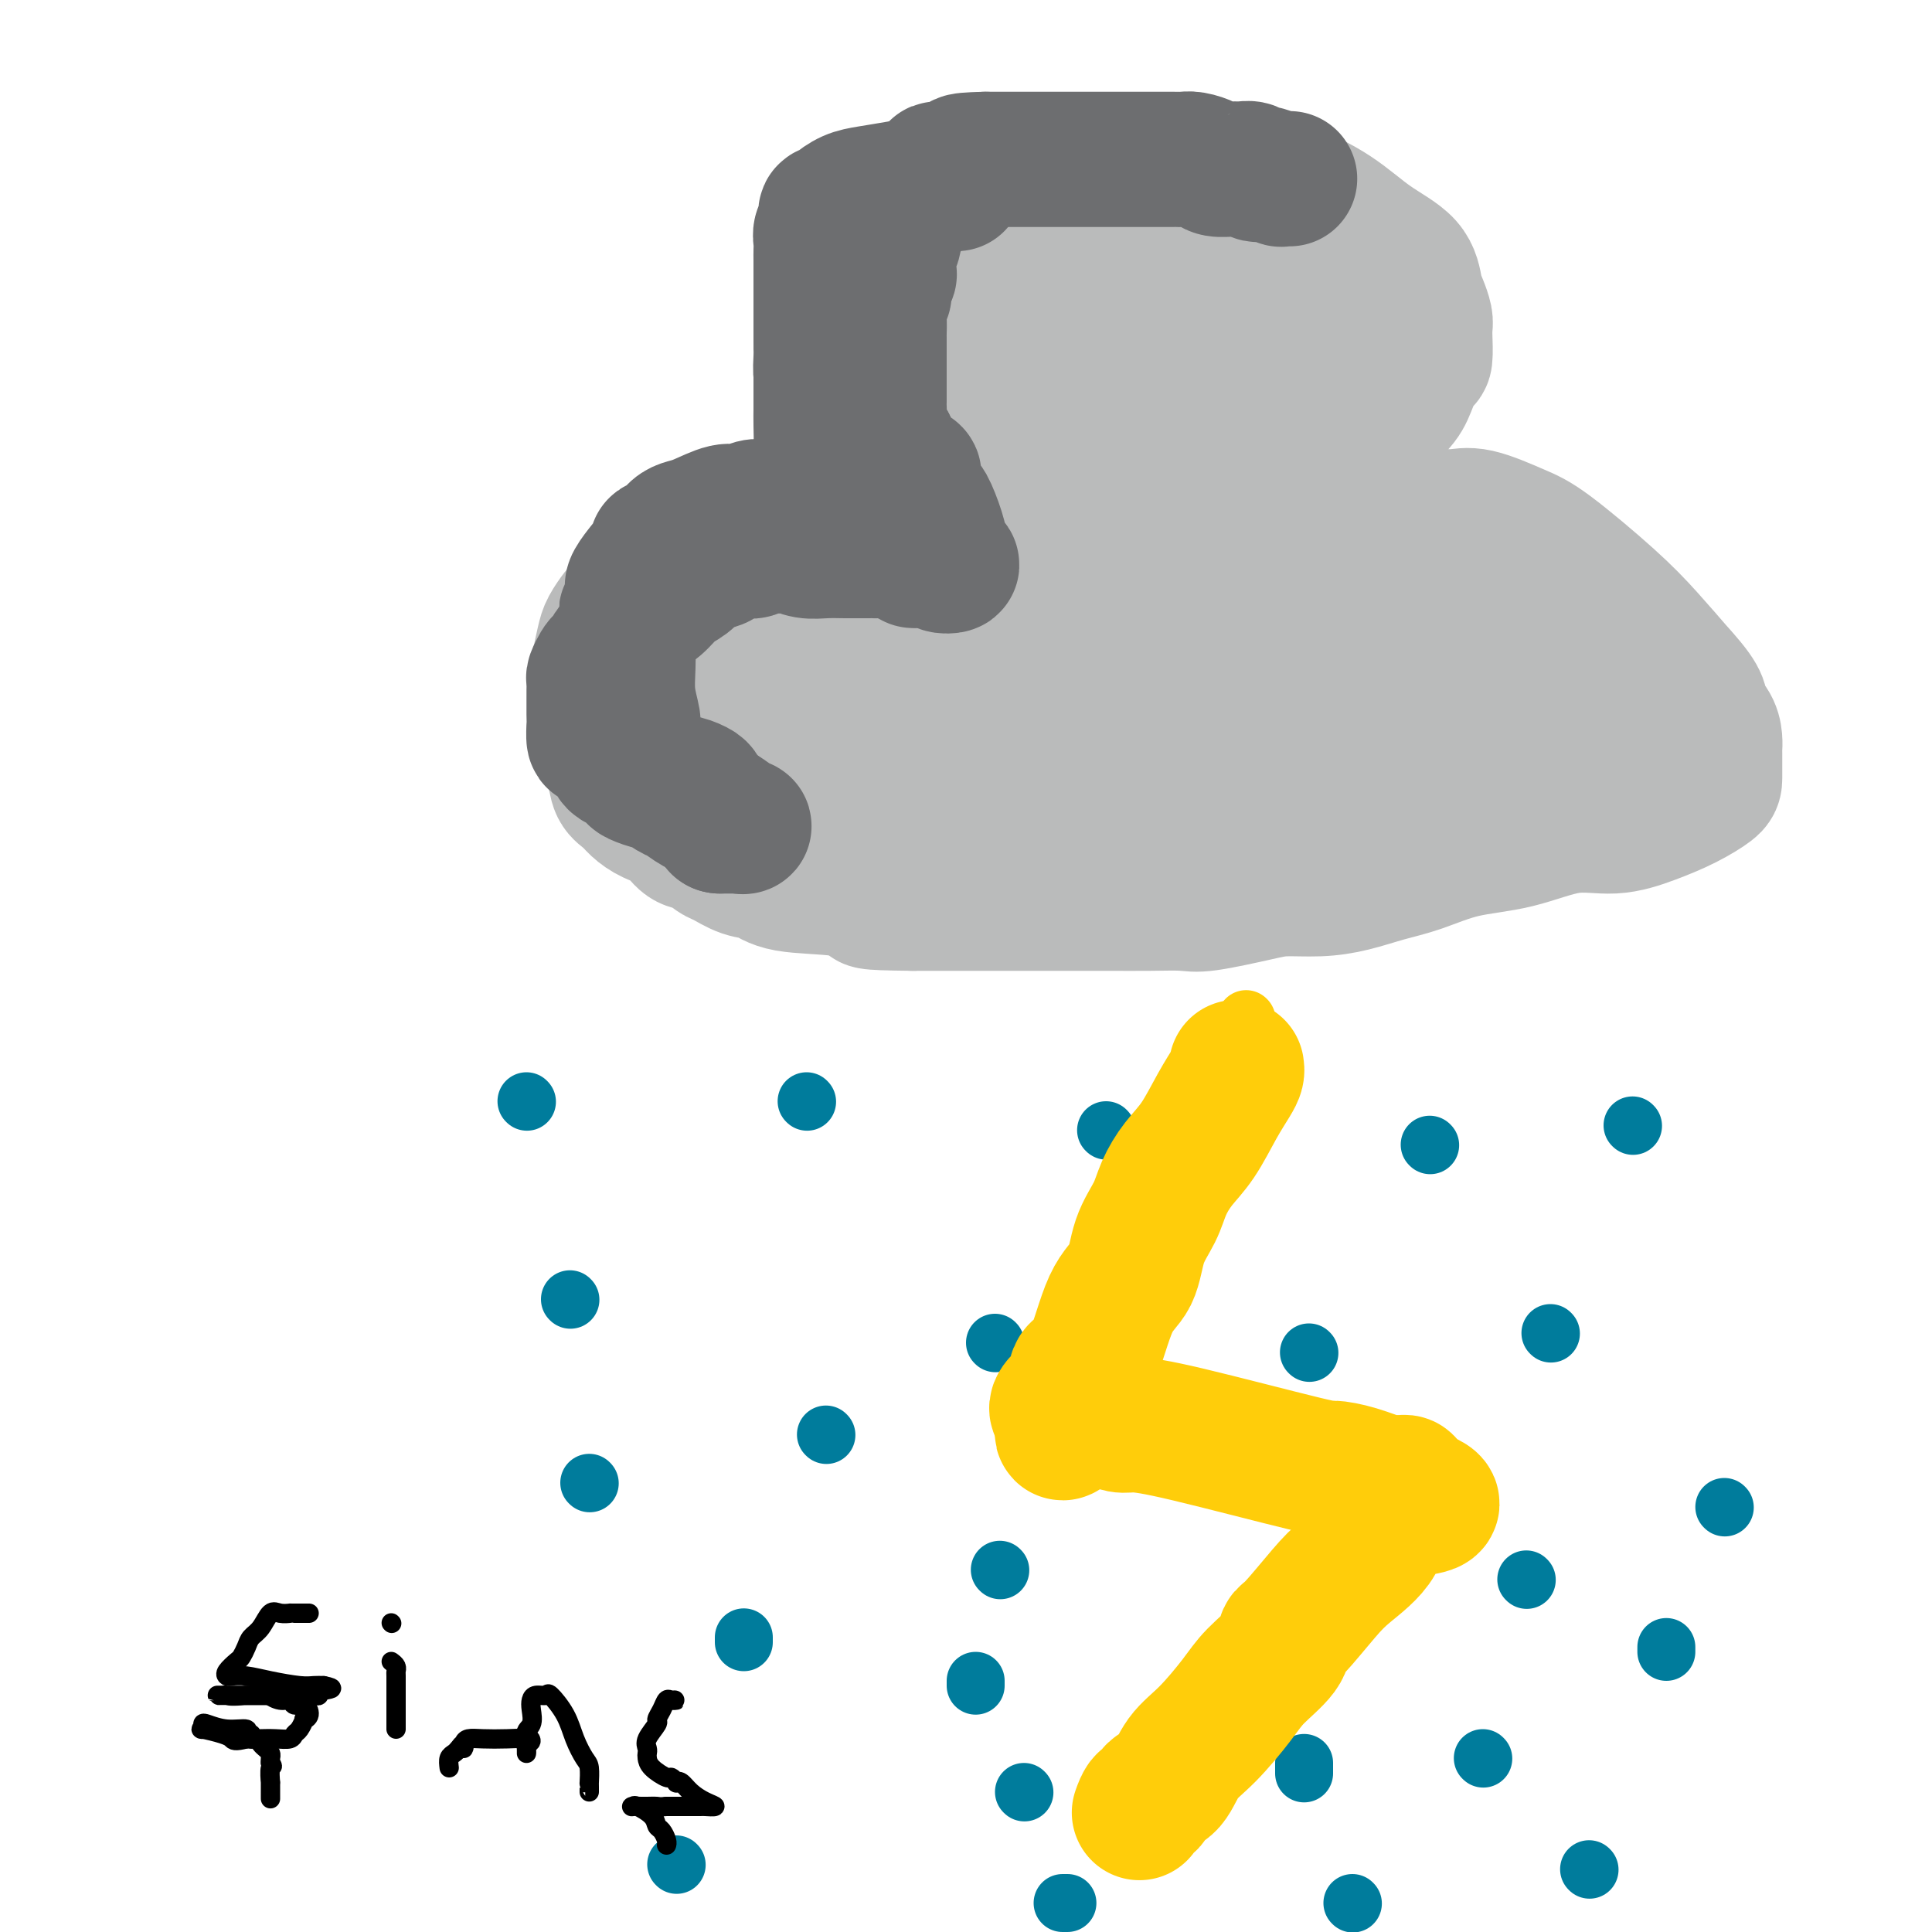 <svg viewBox='0 0 400 400' version='1.1' xmlns='http://www.w3.org/2000/svg' xmlns:xlink='http://www.w3.org/1999/xlink'><g fill='none' stroke='#BABBBB' stroke-width='28' stroke-linecap='round' stroke-linejoin='round'><path d='M180,114c-0.027,0.310 -0.053,0.619 0,0c0.053,-0.619 0.186,-2.168 0,-3c-0.186,-0.832 -0.691,-0.947 -1,-1c-0.309,-0.053 -0.420,-0.044 -1,-1c-0.580,-0.956 -1.627,-2.878 -2,-4c-0.373,-1.122 -0.072,-1.442 0,-2c0.072,-0.558 -0.085,-1.352 0,-2c0.085,-0.648 0.411,-1.150 0,-2c-0.411,-0.850 -1.560,-2.048 -2,-3c-0.440,-0.952 -0.170,-1.658 0,-2c0.170,-0.342 0.242,-0.322 0,-1c-0.242,-0.678 -0.797,-2.056 -1,-3c-0.203,-0.944 -0.054,-1.455 0,-2c0.054,-0.545 0.015,-1.123 0,-2c-0.015,-0.877 -0.004,-2.053 0,-3c0.004,-0.947 0.001,-1.663 0,-3c-0.001,-1.337 0.000,-3.293 0,-5c-0.000,-1.707 -0.002,-3.165 0,-4c0.002,-0.835 0.007,-1.049 0,-2c-0.007,-0.951 -0.027,-2.641 0,-3c0.027,-0.359 0.099,0.612 0,0c-0.099,-0.612 -0.370,-2.806 0,-4c0.370,-1.194 1.382,-1.386 2,-2c0.618,-0.614 0.841,-1.649 1,-3c0.159,-1.351 0.255,-3.017 1,-4c0.745,-0.983 2.138,-1.284 3,-2c0.862,-0.716 1.194,-1.847 2,-3c0.806,-1.153 2.088,-2.330 3,-3c0.912,-0.670 1.456,-0.835 2,-1'/><path d='M187,44c2.550,-3.268 1.926,-2.439 2,-2c0.074,0.439 0.848,0.486 2,0c1.152,-0.486 2.684,-1.506 4,-2c1.316,-0.494 2.416,-0.462 4,-1c1.584,-0.538 3.651,-1.647 5,-2c1.349,-0.353 1.981,0.050 3,0c1.019,-0.050 2.425,-0.553 4,-1c1.575,-0.447 3.319,-0.837 4,-1c0.681,-0.163 0.300,-0.097 1,0c0.700,0.097 2.481,0.225 4,0c1.519,-0.225 2.776,-0.805 5,-1c2.224,-0.195 5.416,-0.006 8,0c2.584,0.006 4.558,-0.170 7,0c2.442,0.170 5.350,0.688 8,1c2.650,0.312 5.043,0.420 8,1c2.957,0.580 6.480,1.632 10,3c3.520,1.368 7.037,3.051 10,5c2.963,1.949 5.372,4.164 8,6c2.628,1.836 5.475,3.292 7,5c1.525,1.708 1.729,3.668 2,5c0.271,1.332 0.608,2.038 1,3c0.392,0.962 0.838,2.182 1,3c0.162,0.818 0.041,1.235 0,2c-0.041,0.765 -0.003,1.877 0,2c0.003,0.123 -0.028,-0.744 0,0c0.028,0.744 0.115,3.097 0,4c-0.115,0.903 -0.431,0.355 -1,1c-0.569,0.645 -1.390,2.482 -2,4c-0.610,1.518 -1.011,2.716 -2,4c-0.989,1.284 -2.568,2.652 -4,4c-1.432,1.348 -2.716,2.674 -4,4'/><path d='M282,91c-2.349,3.230 -1.721,2.806 -2,3c-0.279,0.194 -1.465,1.007 -2,2c-0.535,0.993 -0.420,2.168 -1,3c-0.580,0.832 -1.854,1.322 -3,3c-1.146,1.678 -2.164,4.544 -3,6c-0.836,1.456 -1.491,1.501 -2,2c-0.509,0.499 -0.871,1.452 -1,2c-0.129,0.548 -0.027,0.691 0,1c0.027,0.309 -0.023,0.784 0,1c0.023,0.216 0.120,0.173 1,0c0.880,-0.173 2.542,-0.476 4,-1c1.458,-0.524 2.710,-1.269 5,-2c2.290,-0.731 5.616,-1.449 8,-2c2.384,-0.551 3.824,-0.935 5,-1c1.176,-0.065 2.089,0.188 3,0c0.911,-0.188 1.822,-0.818 3,-1c1.178,-0.182 2.624,0.084 4,0c1.376,-0.084 2.683,-0.518 5,0c2.317,0.518 5.643,1.987 8,3c2.357,1.013 3.745,1.571 7,4c3.255,2.429 8.376,6.731 12,10c3.624,3.269 5.750,5.505 8,8c2.250,2.495 4.625,5.247 7,8'/><path d='M348,140c4.978,5.466 3.922,6.132 4,7c0.078,0.868 1.289,1.940 2,3c0.711,1.060 0.923,2.110 1,3c0.077,0.890 0.021,1.622 0,2c-0.021,0.378 -0.006,0.404 0,1c0.006,0.596 0.002,1.762 0,2c-0.002,0.238 -0.003,-0.453 0,0c0.003,0.453 0.009,2.049 0,3c-0.009,0.951 -0.034,1.257 -1,2c-0.966,0.743 -2.872,1.922 -5,3c-2.128,1.078 -4.477,2.055 -7,3c-2.523,0.945 -5.219,1.856 -8,2c-2.781,0.144 -5.648,-0.481 -9,0c-3.352,0.481 -7.188,2.069 -11,3c-3.812,0.931 -7.598,1.206 -11,2c-3.402,0.794 -6.419,2.107 -9,3c-2.581,0.893 -4.726,1.365 -7,2c-2.274,0.635 -4.678,1.431 -7,2c-2.322,0.569 -4.562,0.909 -7,1c-2.438,0.091 -5.075,-0.067 -7,0c-1.925,0.067 -3.137,0.358 -6,1c-2.863,0.642 -7.378,1.636 -10,2c-2.622,0.364 -3.350,0.097 -5,0c-1.650,-0.097 -4.221,-0.026 -7,0c-2.779,0.026 -5.767,0.007 -8,0c-2.233,-0.007 -3.712,-0.002 -6,0c-2.288,0.002 -5.384,0.001 -8,0c-2.616,-0.001 -4.753,-0.000 -7,0c-2.247,0.000 -4.605,0.000 -7,0c-2.395,-0.000 -4.827,-0.000 -7,0c-2.173,0.000 -4.086,0.000 -6,0'/><path d='M189,187c-11.272,-0.113 -8.951,-0.396 -9,-1c-0.049,-0.604 -2.468,-1.528 -6,-2c-3.532,-0.472 -8.177,-0.493 -11,-1c-2.823,-0.507 -3.823,-1.502 -5,-2c-1.177,-0.498 -2.531,-0.499 -4,-1c-1.469,-0.501 -3.053,-1.503 -4,-2c-0.947,-0.497 -1.257,-0.489 -2,-1c-0.743,-0.511 -1.918,-1.540 -3,-2c-1.082,-0.460 -2.071,-0.350 -3,-1c-0.929,-0.650 -1.797,-2.060 -3,-3c-1.203,-0.940 -2.741,-1.411 -4,-2c-1.259,-0.589 -2.239,-1.296 -3,-2c-0.761,-0.704 -1.304,-1.405 -2,-2c-0.696,-0.595 -1.545,-1.083 -2,-2c-0.455,-0.917 -0.514,-2.261 -1,-4c-0.486,-1.739 -1.398,-3.872 -2,-5c-0.602,-1.128 -0.893,-1.250 -1,-2c-0.107,-0.750 -0.030,-2.127 0,-3c0.030,-0.873 0.011,-1.242 0,-2c-0.011,-0.758 -0.015,-1.907 0,-3c0.015,-1.093 0.049,-2.131 0,-3c-0.049,-0.869 -0.180,-1.569 0,-3c0.180,-1.431 0.671,-3.592 1,-5c0.329,-1.408 0.495,-2.062 1,-3c0.505,-0.938 1.347,-2.159 2,-3c0.653,-0.841 1.115,-1.300 2,-2c0.885,-0.700 2.193,-1.641 3,-2c0.807,-0.359 1.113,-0.138 3,0c1.887,0.138 5.354,0.191 8,0c2.646,-0.191 4.470,-0.626 6,-1c1.530,-0.374 2.765,-0.687 4,-1'/><path d='M154,121c4.196,-0.310 4.186,-0.084 5,0c0.814,0.084 2.453,0.026 4,0c1.547,-0.026 3.003,-0.020 4,0c0.997,0.020 1.536,0.055 2,0c0.464,-0.055 0.854,-0.200 2,0c1.146,0.200 3.046,0.745 5,1c1.954,0.255 3.960,0.218 6,1c2.040,0.782 4.114,2.381 7,4c2.886,1.619 6.583,3.257 9,4c2.417,0.743 3.553,0.591 5,1c1.447,0.409 3.205,1.377 4,2c0.795,0.623 0.627,0.899 1,1c0.373,0.101 1.289,0.027 2,0c0.711,-0.027 1.219,-0.007 1,0c-0.219,0.007 -1.164,0.002 -2,0c-0.836,-0.002 -1.564,-0.001 -2,0c-0.436,0.001 -0.582,0.000 -3,0c-2.418,-0.000 -7.109,-0.000 -10,0c-2.891,0.000 -3.984,0.000 -6,0c-2.016,-0.000 -4.956,-0.000 -7,0c-2.044,0.000 -3.191,0.000 -5,0c-1.809,-0.000 -4.280,-0.001 -6,0c-1.720,0.001 -2.690,0.003 -4,0c-1.310,-0.003 -2.959,-0.011 -4,0c-1.041,0.011 -1.472,0.041 -2,0c-0.528,-0.041 -1.151,-0.155 -2,0c-0.849,0.155 -1.925,0.577 -3,1'/><path d='M155,136c-8.440,0.055 -2.040,-0.306 0,0c2.040,0.306 -0.279,1.281 -1,2c-0.721,0.719 0.157,1.183 0,2c-0.157,0.817 -1.348,1.986 -2,3c-0.652,1.014 -0.763,1.872 -1,3c-0.237,1.128 -0.599,2.526 -1,3c-0.401,0.474 -0.839,0.023 -1,0c-0.161,-0.023 -0.043,0.383 0,1c0.043,0.617 0.012,1.447 0,2c-0.012,0.553 -0.003,0.831 0,1c0.003,0.169 0.001,0.230 0,1c-0.001,0.770 -0.002,2.247 0,3c0.002,0.753 0.005,0.780 0,1c-0.005,0.220 -0.019,0.633 0,2c0.019,1.367 0.072,3.686 1,5c0.928,1.314 2.731,1.621 4,2c1.269,0.379 2.004,0.831 3,1c0.996,0.169 2.252,0.056 3,0c0.748,-0.056 0.986,-0.053 2,0c1.014,0.053 2.803,0.158 5,0c2.197,-0.158 4.801,-0.577 8,-1c3.199,-0.423 6.991,-0.849 10,-1c3.009,-0.151 5.234,-0.026 9,0c3.766,0.026 9.071,-0.045 13,0c3.929,0.045 6.481,0.208 12,0c5.519,-0.208 14.004,-0.787 19,-1c4.996,-0.213 6.505,-0.060 9,0c2.495,0.060 5.978,0.026 9,0c3.022,-0.026 5.583,-0.046 8,0c2.417,0.046 4.691,0.156 7,0c2.309,-0.156 4.655,-0.578 7,-1'/><path d='M278,164c20.342,-0.862 10.696,-1.016 8,-1c-2.696,0.016 1.557,0.201 5,0c3.443,-0.201 6.075,-0.788 8,-1c1.925,-0.212 3.143,-0.048 4,0c0.857,0.048 1.354,-0.020 2,0c0.646,0.020 1.442,0.126 2,0c0.558,-0.126 0.878,-0.486 1,-1c0.122,-0.514 0.047,-1.184 1,-2c0.953,-0.816 2.933,-1.780 4,-3c1.067,-1.220 1.222,-2.697 2,-4c0.778,-1.303 2.180,-2.432 3,-3c0.820,-0.568 1.056,-0.574 1,-1c-0.056,-0.426 -0.406,-1.273 0,-2c0.406,-0.727 1.569,-1.333 2,-2c0.431,-0.667 0.132,-1.396 0,-2c-0.132,-0.604 -0.097,-1.083 0,-2c0.097,-0.917 0.255,-2.270 0,-4c-0.255,-1.730 -0.924,-3.835 -2,-5c-1.076,-1.165 -2.559,-1.391 -4,-2c-1.441,-0.609 -2.840,-1.603 -4,-2c-1.160,-0.397 -2.080,-0.199 -3,0'/><path d='M308,127c-2.345,-0.631 -2.708,-0.209 -3,0c-0.292,0.209 -0.511,0.203 -1,0c-0.489,-0.203 -1.246,-0.604 -2,0c-0.754,0.604 -1.504,2.214 -2,3c-0.496,0.786 -0.737,0.747 -1,1c-0.263,0.253 -0.547,0.798 -1,1c-0.453,0.202 -1.077,0.061 -2,0c-0.923,-0.061 -2.147,-0.041 -5,0c-2.853,0.041 -7.336,0.105 -11,0c-3.664,-0.105 -6.510,-0.379 -11,0c-4.490,0.379 -10.625,1.409 -14,2c-3.375,0.591 -3.992,0.741 -5,1c-1.008,0.259 -2.408,0.628 -3,1c-0.592,0.372 -0.376,0.748 -1,1c-0.624,0.252 -2.086,0.379 -3,1c-0.914,0.621 -1.279,1.736 -2,2c-0.721,0.264 -1.799,-0.322 -3,0c-1.201,0.322 -2.525,1.551 -4,2c-1.475,0.449 -3.102,0.119 -5,0c-1.898,-0.119 -4.066,-0.028 -6,0c-1.934,0.028 -3.634,-0.009 -5,0c-1.366,0.009 -2.399,0.063 -4,0c-1.601,-0.063 -3.769,-0.243 -5,0c-1.231,0.243 -1.525,0.910 -2,1c-0.475,0.090 -1.133,-0.396 -2,0c-0.867,0.396 -1.944,1.673 -3,2c-1.056,0.327 -2.092,-0.297 -4,0c-1.908,0.297 -4.688,1.513 -7,2c-2.312,0.487 -4.156,0.243 -6,0'/><path d='M185,147c-4.677,0.774 -4.368,0.207 -5,0c-0.632,-0.207 -2.203,-0.056 -3,0c-0.797,0.056 -0.819,0.015 -1,0c-0.181,-0.015 -0.521,-0.005 -1,0c-0.479,0.005 -1.096,0.005 -2,0c-0.904,-0.005 -2.094,-0.017 -3,0c-0.906,0.017 -1.527,0.061 -2,0c-0.473,-0.061 -0.798,-0.226 -1,0c-0.202,0.226 -0.281,0.845 0,1c0.281,0.155 0.921,-0.153 2,0c1.079,0.153 2.599,0.766 5,1c2.401,0.234 5.685,0.087 11,0c5.315,-0.087 12.660,-0.115 18,0c5.340,0.115 8.673,0.371 12,1c3.327,0.629 6.647,1.630 9,2c2.353,0.370 3.738,0.110 5,0c1.262,-0.110 2.402,-0.069 4,0c1.598,0.069 3.655,0.166 5,0c1.345,-0.166 1.976,-0.594 3,-1c1.024,-0.406 2.439,-0.788 4,-1c1.561,-0.212 3.269,-0.253 5,-1c1.731,-0.747 3.486,-2.200 5,-3c1.514,-0.800 2.787,-0.946 4,-1c1.213,-0.054 2.365,-0.014 4,0c1.635,0.014 3.753,0.004 6,0c2.247,-0.004 4.624,-0.002 7,0'/><path d='M276,145c3.736,0.013 4.576,0.045 6,0c1.424,-0.045 3.431,-0.166 5,0c1.569,0.166 2.700,0.619 4,1c1.300,0.381 2.771,0.689 4,1c1.229,0.311 2.217,0.623 4,1c1.783,0.377 4.362,0.819 6,1c1.638,0.181 2.335,0.101 3,0c0.665,-0.101 1.296,-0.224 2,0c0.704,0.224 1.480,0.796 2,1c0.520,0.204 0.785,0.041 1,0c0.215,-0.041 0.381,0.042 1,0c0.619,-0.042 1.690,-0.207 3,0c1.310,0.207 2.860,0.787 4,1c1.140,0.213 1.869,0.059 3,0c1.131,-0.059 2.663,-0.022 4,0c1.337,0.022 2.479,0.030 3,0c0.521,-0.030 0.421,-0.099 0,0c-0.421,0.099 -1.164,0.367 -2,0c-0.836,-0.367 -1.763,-1.368 -3,-2c-1.237,-0.632 -2.782,-0.895 -6,-2c-3.218,-1.105 -8.109,-3.053 -13,-5'/><path d='M307,142c-6.414,-2.391 -10.450,-3.870 -14,-5c-3.550,-1.130 -6.613,-1.912 -9,-3c-2.387,-1.088 -4.099,-2.482 -5,-3c-0.901,-0.518 -0.991,-0.158 -1,0c-0.009,0.158 0.061,0.116 0,0c-0.061,-0.116 -0.255,-0.306 -1,-1c-0.745,-0.694 -2.041,-1.892 -3,-3c-0.959,-1.108 -1.581,-2.127 -2,-3c-0.419,-0.873 -0.634,-1.600 -1,-2c-0.366,-0.400 -0.882,-0.473 -1,-1c-0.118,-0.527 0.161,-1.507 0,-2c-0.161,-0.493 -0.761,-0.500 -1,-1c-0.239,-0.500 -0.117,-1.494 0,-2c0.117,-0.506 0.228,-0.526 0,-1c-0.228,-0.474 -0.794,-1.403 -1,-2c-0.206,-0.597 -0.051,-0.862 0,-2c0.051,-1.138 -0.001,-3.148 0,-5c0.001,-1.852 0.057,-3.547 0,-5c-0.057,-1.453 -0.227,-2.666 0,-4c0.227,-1.334 0.850,-2.790 1,-4c0.150,-1.210 -0.172,-2.173 0,-3c0.172,-0.827 0.837,-1.520 1,-2c0.163,-0.480 -0.178,-0.749 0,-1c0.178,-0.251 0.873,-0.483 1,-1c0.127,-0.517 -0.316,-1.318 0,-2c0.316,-0.682 1.391,-1.243 2,-2c0.609,-0.757 0.752,-1.708 1,-3c0.248,-1.292 0.603,-2.924 1,-4c0.397,-1.076 0.838,-1.598 1,-2c0.162,-0.402 0.046,-0.686 0,-1c-0.046,-0.314 -0.023,-0.657 0,-1'/><path d='M276,71c1.202,-4.152 0.206,-1.531 0,-1c-0.206,0.531 0.378,-1.028 0,-2c-0.378,-0.972 -1.717,-1.356 -3,-2c-1.283,-0.644 -2.510,-1.548 -4,-2c-1.490,-0.452 -3.243,-0.453 -5,-1c-1.757,-0.547 -3.518,-1.638 -5,-2c-1.482,-0.362 -2.685,0.007 -4,0c-1.315,-0.007 -2.743,-0.390 -4,-1c-1.257,-0.610 -2.342,-1.446 -4,-2c-1.658,-0.554 -3.888,-0.825 -5,-1c-1.112,-0.175 -1.105,-0.254 -2,-1c-0.895,-0.746 -2.692,-2.159 -4,-3c-1.308,-0.841 -2.126,-1.111 -4,-2c-1.874,-0.889 -4.804,-2.396 -7,-3c-2.196,-0.604 -3.659,-0.305 -5,-1c-1.341,-0.695 -2.559,-2.383 -4,-3c-1.441,-0.617 -3.104,-0.164 -4,0c-0.896,0.164 -1.023,0.039 -1,0c0.023,-0.039 0.197,0.009 0,0c-0.197,-0.009 -0.763,-0.073 -2,1c-1.237,1.073 -3.143,3.283 -5,5c-1.857,1.717 -3.663,2.940 -5,4c-1.337,1.060 -2.204,1.957 -3,3c-0.796,1.043 -1.520,2.233 -2,3c-0.480,0.767 -0.717,1.112 -1,2c-0.283,0.888 -0.612,2.319 -1,3c-0.388,0.681 -0.836,0.611 -1,1c-0.164,0.389 -0.044,1.238 0,2c0.044,0.762 0.012,1.436 0,2c-0.012,0.564 -0.003,1.018 0,2c0.003,0.982 0.002,2.491 0,4'/><path d='M191,76c-0.425,3.670 0.011,4.844 0,6c-0.011,1.156 -0.469,2.292 0,5c0.469,2.708 1.867,6.987 3,10c1.133,3.013 2.002,4.761 3,6c0.998,1.239 2.127,1.970 3,3c0.873,1.030 1.492,2.360 2,3c0.508,0.640 0.907,0.591 2,1c1.093,0.409 2.881,1.276 4,2c1.119,0.724 1.568,1.304 3,2c1.432,0.696 3.847,1.510 5,2c1.153,0.490 1.046,0.658 1,1c-0.046,0.342 -0.029,0.857 0,1c0.029,0.143 0.071,-0.085 0,0c-0.071,0.085 -0.255,0.484 0,1c0.255,0.516 0.948,1.150 1,1c0.052,-0.150 -0.536,-1.085 -1,-2c-0.464,-0.915 -0.804,-1.812 -1,-4c-0.196,-2.188 -0.249,-5.669 -1,-8c-0.751,-2.331 -2.201,-3.512 -3,-5c-0.799,-1.488 -0.945,-3.282 -1,-5c-0.055,-1.718 -0.017,-3.360 0,-4c0.017,-0.640 0.012,-0.278 0,-1c-0.012,-0.722 -0.031,-2.528 0,-4c0.031,-1.472 0.111,-2.611 0,-4c-0.111,-1.389 -0.415,-3.028 0,-5c0.415,-1.972 1.547,-4.278 2,-6c0.453,-1.722 0.226,-2.861 0,-4'/><path d='M213,68c0.701,-5.477 1.455,-5.171 2,-6c0.545,-0.829 0.881,-2.795 1,-4c0.119,-1.205 0.020,-1.648 0,-2c-0.020,-0.352 0.038,-0.611 0,-1c-0.038,-0.389 -0.173,-0.908 0,-1c0.173,-0.092 0.656,0.243 1,0c0.344,-0.243 0.551,-1.066 2,0c1.449,1.066 4.139,4.020 6,7c1.861,2.980 2.891,5.987 4,9c1.109,3.013 2.297,6.034 3,9c0.703,2.966 0.921,5.879 1,8c0.079,2.121 0.021,3.450 0,5c-0.021,1.550 -0.004,3.322 0,5c0.004,1.678 -0.006,3.263 0,5c0.006,1.737 0.029,3.627 0,6c-0.029,2.373 -0.109,5.230 0,8c0.109,2.770 0.407,5.453 1,8c0.593,2.547 1.482,4.956 2,7c0.518,2.044 0.664,3.722 1,5c0.336,1.278 0.863,2.157 1,3c0.137,0.843 -0.117,1.650 0,2c0.117,0.350 0.605,0.243 1,0c0.395,-0.243 0.698,-0.621 1,-1'/><path d='M240,140c1.155,1.031 1.041,-4.391 2,-11c0.959,-6.609 2.989,-14.406 4,-21c1.011,-6.594 1.003,-11.983 1,-16c-0.003,-4.017 -0.003,-6.660 0,-11c0.003,-4.340 0.007,-10.378 0,-13c-0.007,-2.622 -0.025,-1.829 0,-2c0.025,-0.171 0.094,-1.307 0,-2c-0.094,-0.693 -0.349,-0.945 0,-1c0.349,-0.055 1.302,0.085 2,0c0.698,-0.085 1.140,-0.396 2,0c0.860,0.396 2.140,1.501 3,3c0.860,1.499 1.302,3.394 2,6c0.698,2.606 1.651,5.923 2,9c0.349,3.077 0.094,5.915 0,9c-0.094,3.085 -0.025,6.416 0,9c0.025,2.584 0.007,4.422 0,7c-0.007,2.578 -0.002,5.896 0,8c0.002,2.104 0.000,2.995 0,4c-0.000,1.005 -0.000,2.125 0,3c0.000,0.875 0.000,1.505 0,2c-0.000,0.495 -0.000,0.856 0,1c0.000,0.144 0.000,0.072 0,0'/></g>
<g fill='none' stroke='#6D6E70' stroke-width='28' stroke-linecap='round' stroke-linejoin='round'><path d='M267,37c-0.287,0.008 -0.573,0.016 -1,0c-0.427,-0.016 -0.993,-0.056 -1,0c-0.007,0.056 0.546,0.207 0,0c-0.546,-0.207 -2.191,-0.773 -3,-1c-0.809,-0.227 -0.782,-0.113 -1,0c-0.218,0.113 -0.681,0.227 -1,0c-0.319,-0.227 -0.493,-0.796 -1,-1c-0.507,-0.204 -1.347,-0.044 -2,0c-0.653,0.044 -1.120,-0.027 -2,0c-0.880,0.027 -2.172,0.151 -3,0c-0.828,-0.151 -1.190,-0.576 -2,-1c-0.810,-0.424 -2.068,-0.846 -3,-1c-0.932,-0.154 -1.539,-0.041 -2,0c-0.461,0.041 -0.778,0.011 -1,0c-0.222,-0.011 -0.351,-0.003 -1,0c-0.649,0.003 -1.818,0.001 -3,0c-1.182,-0.001 -2.377,-0.000 -4,0c-1.623,0.000 -3.674,0.000 -5,0c-1.326,-0.000 -1.925,-0.000 -3,0c-1.075,0.000 -2.625,0.000 -4,0c-1.375,-0.000 -2.576,-0.000 -4,0c-1.424,0.000 -3.070,0.000 -4,0c-0.930,-0.000 -1.144,-0.000 -2,0c-0.856,0.000 -2.353,0.000 -3,0c-0.647,-0.000 -0.443,-0.000 -1,0c-0.557,0.000 -1.873,0.000 -3,0c-1.127,-0.000 -2.063,-0.000 -3,0'/><path d='M204,33c-7.347,0.164 -4.215,0.573 -4,1c0.215,0.427 -2.488,0.872 -4,1c-1.512,0.128 -1.832,-0.063 -2,0c-0.168,0.063 -0.185,0.378 -1,1c-0.815,0.622 -2.428,1.550 -3,2c-0.572,0.450 -0.105,0.423 0,1c0.105,0.577 -0.154,1.757 -1,3c-0.846,1.243 -2.280,2.548 -3,4c-0.720,1.452 -0.728,3.052 -1,4c-0.272,0.948 -0.809,1.246 -1,2c-0.191,0.754 -0.036,1.966 0,3c0.036,1.034 -0.047,1.890 0,2c0.047,0.110 0.223,-0.526 0,0c-0.223,0.526 -0.844,2.215 -1,3c-0.156,0.785 0.154,0.668 0,1c-0.154,0.332 -0.773,1.114 -1,2c-0.227,0.886 -0.061,1.874 0,3c0.061,1.126 0.016,2.388 0,3c-0.016,0.612 -0.004,0.573 0,1c0.004,0.427 0.001,1.321 0,2c-0.001,0.679 -0.000,1.142 0,2c0.000,0.858 0.000,2.110 0,3c-0.000,0.890 -0.000,1.417 0,2c0.000,0.583 0.000,1.221 0,2c-0.000,0.779 -0.001,1.698 0,2c0.001,0.302 0.003,-0.015 0,0c-0.003,0.015 -0.012,0.360 0,1c0.012,0.640 0.044,1.574 0,2c-0.044,0.426 -0.166,0.346 0,1c0.166,0.654 0.619,2.044 1,3c0.381,0.956 0.691,1.478 1,2'/><path d='M184,92c0.483,5.118 0.690,3.412 1,3c0.310,-0.412 0.723,0.471 1,1c0.277,0.529 0.417,0.704 1,1c0.583,0.296 1.610,0.714 2,1c0.390,0.286 0.145,0.440 0,1c-0.145,0.560 -0.190,1.524 0,2c0.190,0.476 0.614,0.463 1,1c0.386,0.537 0.733,1.625 1,2c0.267,0.375 0.456,0.037 1,1c0.544,0.963 1.445,3.226 2,5c0.555,1.774 0.764,3.060 1,4c0.236,0.940 0.498,1.534 1,2c0.502,0.466 1.245,0.804 1,1c-0.245,0.196 -1.478,0.248 -2,0c-0.522,-0.248 -0.333,-0.798 -1,-1c-0.667,-0.202 -2.191,-0.058 -3,0c-0.809,0.058 -0.905,0.029 -1,0'/><path d='M190,116c-1.229,-0.110 -0.802,0.114 -1,0c-0.198,-0.114 -1.023,-0.566 -2,-1c-0.977,-0.434 -2.108,-0.848 -3,-1c-0.892,-0.152 -1.547,-0.041 -2,0c-0.453,0.041 -0.704,0.011 -1,0c-0.296,-0.011 -0.637,-0.003 -1,0c-0.363,0.003 -0.747,0.002 -1,0c-0.253,-0.002 -0.376,-0.004 -1,0c-0.624,0.004 -1.750,0.015 -3,0c-1.250,-0.015 -2.626,-0.057 -4,0c-1.374,0.057 -2.748,0.212 -4,0c-1.252,-0.212 -2.384,-0.790 -3,-1c-0.616,-0.210 -0.717,-0.053 -1,0c-0.283,0.053 -0.748,-0.000 -1,0c-0.252,0.000 -0.292,0.053 -1,0c-0.708,-0.053 -2.085,-0.211 -3,0c-0.915,0.211 -1.367,0.792 -2,1c-0.633,0.208 -1.445,0.045 -2,0c-0.555,-0.045 -0.852,0.030 -1,0c-0.148,-0.030 -0.147,-0.164 -1,0c-0.853,0.164 -2.559,0.624 -3,1c-0.441,0.376 0.384,0.666 0,1c-0.384,0.334 -1.978,0.712 -3,1c-1.022,0.288 -1.470,0.486 -2,1c-0.530,0.514 -1.140,1.345 -2,2c-0.860,0.655 -1.971,1.134 -3,2c-1.029,0.866 -1.977,2.119 -3,3c-1.023,0.881 -2.122,1.391 -3,2c-0.878,0.609 -1.537,1.317 -2,2c-0.463,0.683 -0.732,1.342 -1,2'/><path d='M130,131c-3.349,2.896 -2.221,2.134 -2,2c0.221,-0.134 -0.465,0.358 -1,1c-0.535,0.642 -0.918,1.433 -1,2c-0.082,0.567 0.136,0.911 0,1c-0.136,0.089 -0.625,-0.075 -1,0c-0.375,0.075 -0.636,0.389 -1,1c-0.364,0.611 -0.829,1.519 -1,2c-0.171,0.481 -0.046,0.535 0,1c0.046,0.465 0.012,1.341 0,2c-0.012,0.659 -0.004,1.103 0,2c0.004,0.897 0.003,2.249 0,3c-0.003,0.751 -0.008,0.901 0,1c0.008,0.099 0.030,0.149 0,1c-0.030,0.851 -0.110,2.505 0,3c0.110,0.495 0.412,-0.168 1,0c0.588,0.168 1.462,1.168 2,2c0.538,0.832 0.740,1.498 1,2c0.260,0.502 0.578,0.841 1,1c0.422,0.159 0.947,0.138 1,0c0.053,-0.138 -0.367,-0.393 0,0c0.367,0.393 1.520,1.433 2,2c0.480,0.567 0.287,0.661 1,1c0.713,0.339 2.331,0.921 3,1c0.669,0.079 0.389,-0.347 1,0c0.611,0.347 2.114,1.466 3,2c0.886,0.534 1.154,0.482 2,1c0.846,0.518 2.271,1.606 3,2c0.729,0.394 0.762,0.095 1,0c0.238,-0.095 0.679,0.013 1,0c0.321,-0.013 0.520,-0.147 1,0c0.480,0.147 1.240,0.573 2,1'/><path d='M149,168c4.374,2.713 2.308,1.995 2,2c-0.308,0.005 1.140,0.733 2,1c0.860,0.267 1.130,0.071 1,0c-0.130,-0.071 -0.662,-0.019 -1,0c-0.338,0.019 -0.482,0.005 -1,0c-0.518,-0.005 -1.409,-0.001 -2,0c-0.591,0.001 -0.883,0.000 -1,0c-0.117,-0.000 -0.058,-0.000 0,0'/><path d='M149,171c-0.664,-0.057 0.176,-0.200 0,-1c-0.176,-0.800 -1.369,-2.255 -2,-3c-0.631,-0.745 -0.701,-0.778 -1,-1c-0.299,-0.222 -0.828,-0.632 -1,-1c-0.172,-0.368 0.011,-0.694 0,-1c-0.011,-0.306 -0.216,-0.593 -1,-1c-0.784,-0.407 -2.146,-0.935 -3,-1c-0.854,-0.065 -1.200,0.332 -2,0c-0.800,-0.332 -2.056,-1.394 -3,-2c-0.944,-0.606 -1.578,-0.754 -2,-1c-0.422,-0.246 -0.634,-0.588 -1,-1c-0.366,-0.412 -0.886,-0.895 -1,-1c-0.114,-0.105 0.180,0.168 0,-1c-0.180,-1.168 -0.833,-3.775 -1,-5c-0.167,-1.225 0.151,-1.066 0,-2c-0.151,-0.934 -0.773,-2.962 -1,-5c-0.227,-2.038 -0.061,-4.087 0,-6c0.061,-1.913 0.017,-3.689 0,-5c-0.017,-1.311 -0.009,-2.155 0,-3'/><path d='M130,130c-0.530,-4.792 -0.355,-2.773 0,-3c0.355,-0.227 0.888,-2.701 1,-4c0.112,-1.299 -0.199,-1.422 0,-2c0.199,-0.578 0.907,-1.612 2,-3c1.093,-1.388 2.572,-3.132 3,-4c0.428,-0.868 -0.194,-0.861 0,-1c0.194,-0.139 1.203,-0.423 2,-1c0.797,-0.577 1.381,-1.446 2,-2c0.619,-0.554 1.271,-0.793 2,-1c0.729,-0.207 1.533,-0.381 3,-1c1.467,-0.619 3.597,-1.683 5,-2c1.403,-0.317 2.078,0.111 3,0c0.922,-0.111 2.092,-0.762 3,-1c0.908,-0.238 1.553,-0.064 2,0c0.447,0.064 0.698,0.018 1,0c0.302,-0.018 0.657,-0.008 1,0c0.343,0.008 0.673,0.012 1,0c0.327,-0.012 0.652,-0.042 1,0c0.348,0.042 0.718,0.154 1,0c0.282,-0.154 0.474,-0.574 1,-1c0.526,-0.426 1.384,-0.857 2,-1c0.616,-0.143 0.988,0.002 1,0c0.012,-0.002 -0.337,-0.150 0,-1c0.337,-0.850 1.358,-2.400 2,-4c0.642,-1.600 0.904,-3.249 1,-5c0.096,-1.751 0.026,-3.603 0,-5c-0.026,-1.397 -0.007,-2.338 0,-3c0.007,-0.662 0.002,-1.046 0,-2c-0.002,-0.954 -0.001,-2.477 0,-4'/><path d='M170,79c0.619,-4.011 0.166,-2.039 0,-2c-0.166,0.039 -0.044,-1.856 0,-3c0.044,-1.144 0.012,-1.539 0,-2c-0.012,-0.461 -0.003,-0.988 0,-2c0.003,-1.012 0.001,-2.508 0,-4c-0.001,-1.492 0.000,-2.980 0,-4c-0.000,-1.020 -0.001,-1.572 0,-3c0.001,-1.428 0.004,-3.733 0,-5c-0.004,-1.267 -0.016,-1.496 0,-2c0.016,-0.504 0.060,-1.283 0,-2c-0.060,-0.717 -0.225,-1.371 0,-2c0.225,-0.629 0.839,-1.233 1,-2c0.161,-0.767 -0.132,-1.697 0,-2c0.132,-0.303 0.690,0.021 1,0c0.310,-0.021 0.373,-0.388 1,-1c0.627,-0.612 1.817,-1.470 3,-2c1.183,-0.530 2.358,-0.730 4,-1c1.642,-0.270 3.749,-0.608 6,-1c2.251,-0.392 4.644,-0.837 6,-1c1.356,-0.163 1.673,-0.044 2,0c0.327,0.044 0.662,0.012 1,0c0.338,-0.012 0.678,-0.003 1,0c0.322,0.003 0.625,0.001 1,0c0.375,-0.001 0.821,-0.000 1,0c0.179,0.000 0.089,0.000 0,0'/></g>
<g fill='none' stroke='#007C9C' stroke-width='12' stroke-linecap='round' stroke-linejoin='round'><path d='M109,228c0.000,0.000 0.100,0.100 0.1,0.1'/><path d='M167,228c0.000,0.000 0.100,0.100 0.1,0.1'/><path d='M296,237c0.000,0.000 0.100,0.100 0.1,0.1'/><path d='M338,233c0.000,0.000 0.100,0.100 0.1,0.1'/><path d='M321,276c0.000,0.000 0.100,0.100 0.1,0.1'/><path d='M229,234c0.000,0.000 0.100,0.100 0.1,0.1'/><path d='M271,280c0.000,0.000 0.100,0.100 0.1,0.1'/><path d='M206,278c0.000,0.000 0.100,0.100 0.1,0.1'/><path d='M118,269c0.000,0.000 0.100,0.100 0.1,0.1'/><path d='M122,307c0.000,0.000 0.100,0.100 0.1,0.1'/><path d='M171,297c0.000,0.000 0.100,0.100 0.1,0.1'/><path d='M207,325c0.000,0.000 0.100,0.100 0.1,0.1'/><path d='M258,301c0.000,0.000 0.100,0.100 0.1,0.1'/><path d='M357,312c0.000,0.000 0.100,0.100 0.1,0.1'/><path d='M345,341c0.000,0.417 0.000,0.833 0,1c0.000,0.167 0.000,0.083 0,0'/><path d='M316,327c0.000,0.000 0.100,0.100 0.1,0.1'/><path d='M264,331c0.000,0.000 0.100,0.100 0.1,0.1'/><path d='M270,365c0.000,0.833 0.000,1.667 0,2c0.000,0.333 0.000,0.167 0,0'/><path d='M221,394c-0.417,0.000 -0.833,0.000 -1,0c-0.167,0.000 -0.083,0.000 0,0'/><path d='M140,386c0.000,0.000 0.100,0.100 0.1,0.1'/><path d='M154,340c0.000,-0.417 0.000,-0.833 0,-1c0.000,-0.167 0.000,-0.083 0,0'/><path d='M212,371c0.000,0.000 0.100,0.100 0.1,0.1'/><path d='M202,349c0.000,-0.422 0.000,-0.844 0,-1c0.000,-0.156 0.000,-0.044 0,0c-0.000,0.044 0.000,0.022 0,0'/><path d='M242,360c0.000,0.000 0.100,0.100 0.1,0.1'/><path d='M280,394c0.000,0.000 0.100,0.100 0.1,0.1'/><path d='M307,364c0.000,0.000 0.100,0.100 0.1,0.1'/><path d='M329,387c0.000,0.000 0.100,0.100 0.1,0.1'/></g>
<g fill='none' stroke='#FFCD0A' stroke-width='12' stroke-linecap='round' stroke-linejoin='round'><path d='M258,211c0.000,0.000 0.100,0.100 0.1,0.1'/></g>
<g fill='none' stroke='#FFCD0A' stroke-width='28' stroke-linecap='round' stroke-linejoin='round'><path d='M256,221c0.048,0.300 0.095,0.599 0,1c-0.095,0.401 -0.333,0.903 -1,2c-0.667,1.097 -1.763,2.788 -3,5c-1.237,2.212 -2.615,4.945 -4,7c-1.385,2.055 -2.778,3.432 -4,5c-1.222,1.568 -2.273,3.329 -3,5c-0.727,1.671 -1.132,3.254 -2,5c-0.868,1.746 -2.201,3.655 -3,6c-0.799,2.345 -1.063,5.125 -2,7c-0.937,1.875 -2.545,2.845 -4,6c-1.455,3.155 -2.757,8.494 -4,11c-1.243,2.506 -2.425,2.177 -3,3c-0.575,0.823 -0.541,2.798 -1,4c-0.459,1.202 -1.412,1.631 -2,2c-0.588,0.369 -0.812,0.676 -1,1c-0.188,0.324 -0.339,0.664 0,1c0.339,0.336 1.170,0.668 2,1'/><path d='M221,293c-2.736,7.211 0.425,1.740 2,0c1.575,-1.740 1.563,0.251 2,1c0.437,0.749 1.323,0.255 2,0c0.677,-0.255 1.145,-0.271 2,0c0.855,0.271 2.096,0.829 3,1c0.904,0.171 1.471,-0.043 3,0c1.529,0.043 4.020,0.345 11,2c6.980,1.655 18.448,4.664 24,6c5.552,1.336 5.189,0.999 6,1c0.811,0.001 2.795,0.339 5,1c2.205,0.661 4.629,1.644 6,2c1.371,0.356 1.688,0.084 2,0c0.312,-0.084 0.620,0.019 1,0c0.380,-0.019 0.833,-0.159 1,0c0.167,0.159 0.048,0.617 0,1c-0.048,0.383 -0.024,0.692 0,1'/><path d='M291,309c10.824,3.101 2.883,2.852 -1,4c-3.883,1.148 -3.710,3.693 -5,6c-1.290,2.307 -4.044,4.377 -6,6c-1.956,1.623 -3.115,2.800 -5,5c-1.885,2.200 -4.498,5.421 -6,7c-1.502,1.579 -1.895,1.514 -2,2c-0.105,0.486 0.078,1.524 -1,3c-1.078,1.476 -3.418,3.390 -5,5c-1.582,1.610 -2.406,2.916 -4,5c-1.594,2.084 -3.957,4.945 -6,7c-2.043,2.055 -3.766,3.305 -5,5c-1.234,1.695 -1.981,3.835 -3,5c-1.019,1.165 -2.312,1.356 -3,2c-0.688,0.644 -0.772,1.740 -1,2c-0.228,0.260 -0.600,-0.314 -1,0c-0.400,0.314 -0.829,1.518 -1,2c-0.171,0.482 -0.086,0.241 0,0'/></g>
<g fill='none' stroke='#000000' stroke-width='4' stroke-linecap='round' stroke-linejoin='round'><path d='M64,334c-0.230,0.000 -0.460,0.001 -1,0c-0.540,-0.001 -1.391,-0.003 -2,0c-0.609,0.003 -0.978,0.010 -1,0c-0.022,-0.010 0.303,-0.039 0,0c-0.303,0.039 -1.233,0.146 -2,0c-0.767,-0.146 -1.372,-0.544 -2,0c-0.628,0.544 -1.280,2.028 -2,3c-0.720,0.972 -1.507,1.430 -2,2c-0.493,0.570 -0.693,1.253 -1,2c-0.307,0.747 -0.722,1.559 -1,2c-0.278,0.441 -0.421,0.510 -1,1c-0.579,0.490 -1.596,1.402 -2,2c-0.404,0.598 -0.197,0.882 0,1c0.197,0.118 0.384,0.070 1,0c0.616,-0.070 1.659,-0.162 3,0c1.341,0.162 2.978,0.580 5,1c2.022,0.420 4.429,0.844 6,1c1.571,0.156 2.306,0.045 3,0c0.694,-0.045 1.347,-0.022 2,0'/><path d='M67,349c3.145,0.630 1.008,0.705 0,1c-1.008,0.295 -0.887,0.811 -1,1c-0.113,0.189 -0.460,0.051 -1,0c-0.540,-0.051 -1.275,-0.014 -2,0c-0.725,0.014 -1.442,0.004 -2,0c-0.558,-0.004 -0.958,-0.001 -1,0c-0.042,0.001 0.272,0.000 0,0c-0.272,-0.000 -1.132,-0.000 -2,0c-0.868,0.000 -1.744,0.000 -2,0c-0.256,-0.000 0.107,-0.000 0,0c-0.107,0.000 -0.683,0.000 -1,0c-0.317,-0.000 -0.376,-0.000 -1,0c-0.624,0.000 -1.812,0.000 -3,0'/><path d='M51,351c-3.340,0.309 -3.690,0.083 -4,0c-0.310,-0.083 -0.578,-0.022 -1,0c-0.422,0.022 -0.996,0.006 -1,0c-0.004,-0.006 0.562,-0.002 1,0c0.438,0.002 0.748,0.000 1,0c0.252,-0.000 0.448,-0.000 1,0c0.552,0.000 1.461,0.000 2,0c0.539,-0.000 0.708,-0.000 1,0c0.292,0.000 0.707,0.000 1,0c0.293,-0.000 0.463,-0.000 1,0c0.537,0.000 1.439,0.000 2,0c0.561,-0.000 0.780,-0.000 1,0'/><path d='M56,351c1.301,-0.066 0.054,-0.230 0,0c-0.054,0.230 1.087,0.853 2,1c0.913,0.147 1.600,-0.181 2,0c0.400,0.181 0.514,0.870 1,1c0.486,0.130 1.343,-0.298 2,0c0.657,0.298 1.115,1.322 1,2c-0.115,0.678 -0.803,1.008 -1,1c-0.197,-0.008 0.096,-0.356 0,0c-0.096,0.356 -0.583,1.416 -1,2c-0.417,0.584 -0.765,0.692 -1,1c-0.235,0.308 -0.356,0.814 -1,1c-0.644,0.186 -1.812,0.050 -3,0c-1.188,-0.050 -2.397,-0.013 -3,0c-0.603,0.013 -0.601,0.004 -1,0c-0.399,-0.004 -1.200,-0.002 -2,0'/><path d='M51,360c-2.480,0.662 -2.679,0.318 -3,0c-0.321,-0.318 -0.765,-0.608 -2,-1c-1.235,-0.392 -3.262,-0.886 -4,-1c-0.738,-0.114 -0.186,0.150 0,0c0.186,-0.150 0.007,-0.716 0,-1c-0.007,-0.284 0.160,-0.287 1,0c0.840,0.287 2.354,0.866 4,1c1.646,0.134 3.425,-0.175 4,0c0.575,0.175 -0.053,0.834 0,1c0.053,0.166 0.788,-0.163 1,0c0.212,0.163 -0.097,0.817 0,1c0.097,0.183 0.600,-0.106 1,0c0.400,0.106 0.695,0.606 1,1c0.305,0.394 0.618,0.683 1,1c0.382,0.317 0.834,0.662 1,1c0.166,0.338 0.048,0.668 0,1c-0.048,0.332 -0.024,0.666 0,1'/><path d='M56,365c0.774,1.115 0.207,0.401 0,1c-0.207,0.599 -0.056,2.511 0,3c0.056,0.489 0.015,-0.445 0,0c-0.015,0.445 -0.004,2.270 0,3c0.004,0.730 0.002,0.365 0,0'/><path d='M81,344c0.423,0.315 0.845,0.631 1,1c0.155,0.369 0.041,0.792 0,1c-0.041,0.208 -0.011,0.202 0,1c0.011,0.798 0.003,2.400 0,4c-0.003,1.600 -0.001,3.200 0,4c0.001,0.800 0.000,0.802 0,1c-0.000,0.198 -0.000,0.592 0,1c0.000,0.408 0.000,0.831 0,1c-0.000,0.169 -0.000,0.085 0,0'/><path d='M81,336c0.000,0.000 0.100,0.100 0.1,0.1'/><path d='M93,366c-0.091,-0.752 -0.182,-1.503 0,-2c0.182,-0.497 0.637,-0.738 1,-1c0.363,-0.262 0.635,-0.543 1,-1c0.365,-0.457 0.823,-1.089 1,-1c0.177,0.089 0.073,0.900 0,1c-0.073,0.100 -0.113,-0.510 0,-1c0.113,-0.490 0.380,-0.860 1,-1c0.620,-0.140 1.592,-0.049 3,0c1.408,0.049 3.253,0.057 5,0c1.747,-0.057 3.396,-0.178 4,0c0.604,0.178 0.162,0.656 0,1c-0.162,0.344 -0.044,0.554 0,1c0.044,0.446 0.012,1.127 0,1c-0.012,-0.127 -0.006,-1.064 0,-2'/><path d='M109,361c1.951,-0.373 0.328,-1.305 0,-2c-0.328,-0.695 0.637,-1.152 1,-2c0.363,-0.848 0.123,-2.087 0,-3c-0.123,-0.913 -0.128,-1.502 0,-2c0.128,-0.498 0.390,-0.907 1,-1c0.610,-0.093 1.567,0.129 2,0c0.433,-0.129 0.340,-0.608 1,0c0.660,0.608 2.072,2.304 3,4c0.928,1.696 1.373,3.392 2,5c0.627,1.608 1.436,3.127 2,4c0.564,0.873 0.883,1.099 1,2c0.117,0.901 0.031,2.476 0,3c-0.031,0.524 -0.008,-0.004 0,0c0.008,0.004 0.002,0.540 0,1c-0.002,0.460 -0.001,0.846 0,1c0.001,0.154 0.000,0.077 0,0'/><path d='M139,352c0.511,-0.012 1.022,-0.024 1,0c-0.022,0.024 -0.578,0.085 -1,0c-0.422,-0.085 -0.709,-0.314 -1,0c-0.291,0.314 -0.586,1.173 -1,2c-0.414,0.827 -0.948,1.622 -1,2c-0.052,0.378 0.378,0.338 0,1c-0.378,0.662 -1.564,2.025 -2,3c-0.436,0.975 -0.120,1.561 0,2c0.120,0.439 0.045,0.729 0,1c-0.045,0.271 -0.061,0.521 0,1c0.061,0.479 0.198,1.186 1,2c0.802,0.814 2.270,1.733 3,2c0.730,0.267 0.723,-0.119 1,0c0.277,0.119 0.840,0.742 1,1c0.160,0.258 -0.081,0.150 0,0c0.081,-0.150 0.484,-0.341 1,0c0.516,0.341 1.146,1.216 2,2c0.854,0.784 1.934,1.478 3,2c1.066,0.522 2.120,0.872 2,1c-0.120,0.128 -1.414,0.034 -2,0c-0.586,-0.034 -0.466,-0.009 -1,0c-0.534,0.009 -1.724,0.003 -3,0c-1.276,-0.003 -2.638,-0.001 -4,0'/><path d='M138,374c-1.577,0.155 -1.519,0.042 -2,0c-0.481,-0.042 -1.501,-0.013 -2,0c-0.499,0.013 -0.477,0.009 -1,0c-0.523,-0.009 -1.591,-0.024 -2,0c-0.409,0.024 -0.159,0.085 0,0c0.159,-0.085 0.229,-0.318 1,0c0.771,0.318 2.245,1.185 3,2c0.755,0.815 0.791,1.577 1,2c0.209,0.423 0.592,0.505 1,1c0.408,0.495 0.841,1.402 1,2c0.159,0.598 0.046,0.885 0,1c-0.046,0.115 -0.023,0.057 0,0'/></g>
</svg>